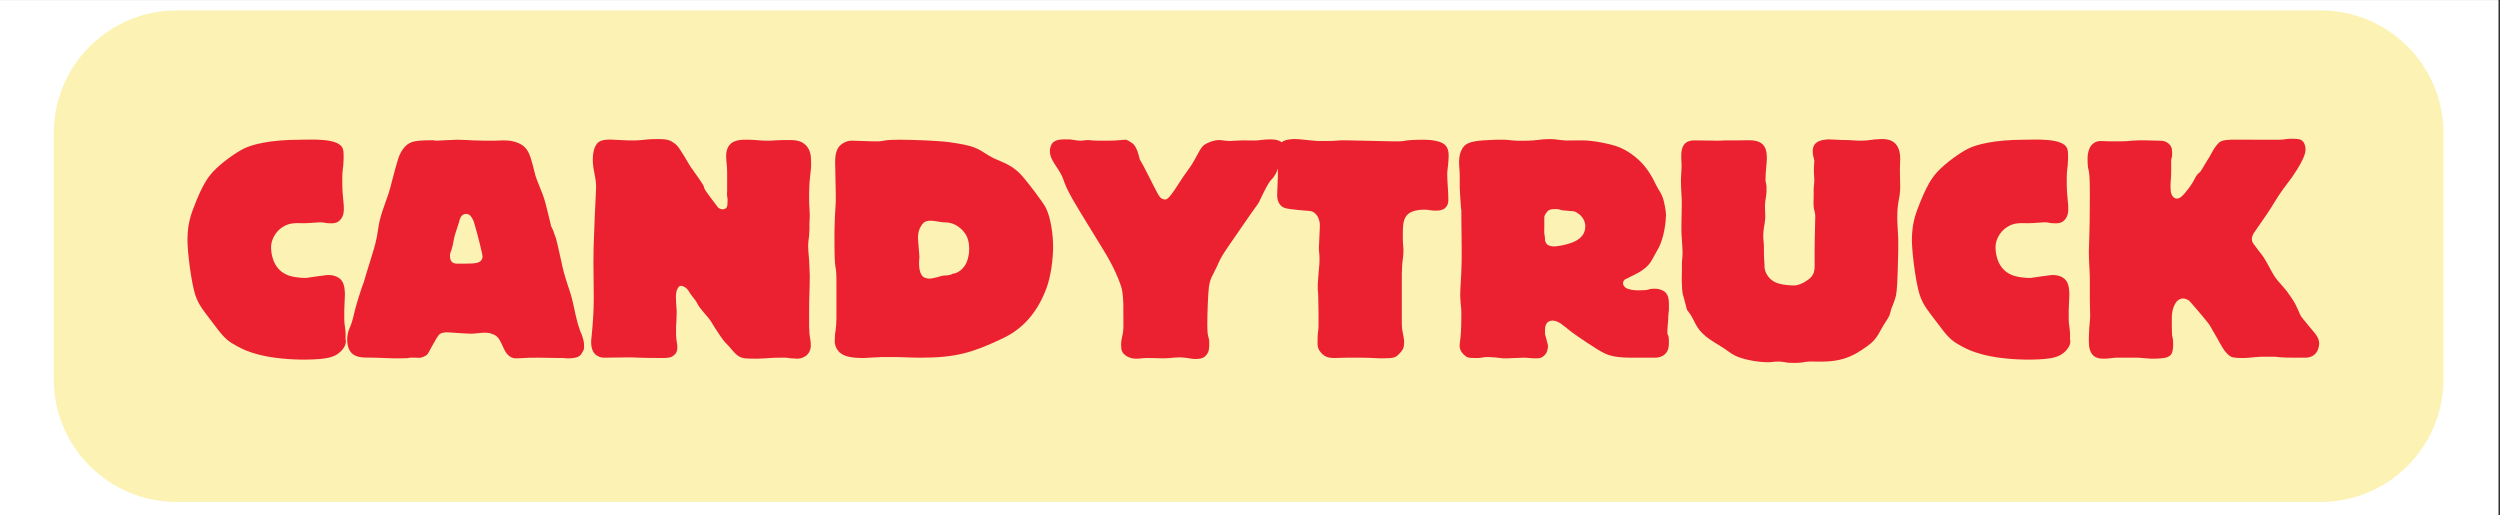 <svg version="1.2" preserveAspectRatio="xMidYMid meet" height="200" viewBox="0 0 727.5 150" zoomAndPan="magnify" width="970" xmlns:xlink="http://www.w3.org/1999/xlink" xmlns="http://www.w3.org/2000/svg"><rect x="0" y="0" width="727.5" height="150" fill="#333333" stroke="none"/><defs><clipPath id="a825ce4550"><path d="M 0 0.051 L 727 0.051 L 727 149.949 L 0 149.949 Z M 0 0.051"></path></clipPath></defs><g id="c81be1a777"><g clip-path="url(#a825ce4550)" clip-rule="nonzero"><path d="M 0 0.051 L 727 0.051 L 727 149.949 L 0 149.949 Z M 0 0.051" style="stroke:none;fill-rule:nonzero;fill:#ffffff;fill-opacity:1;"></path><path d="M 0 0.051 L 727 0.051 L 727 149.949 L 0 149.949 Z M 0 0.051" style="stroke:none;fill-rule:nonzero;fill:#ffffff;fill-opacity:1;"></path></g><path d="M 51.395 3.031 L 675.297 3.031 C 695.043 3.031 711.055 19.043 711.055 38.789 L 711.055 110.309 C 711.055 130.055 695.043 146.066 675.297 146.066 L 51.395 146.066 C 31.645 146.066 15.637 130.055 15.637 110.309 L 15.637 38.789 C 15.637 19.043 31.645 3.031 51.395 3.031 Z M 51.395 3.031" style="stroke:none;fill-rule:nonzero;fill:#fbf2b3;fill-opacity:1;"></path><g style="fill:#eb2030;fill-opacity:1;"><g transform="translate(53.509, 104.086)"><path d="M 46.672 -13.727 C 46.672 -15.051 46.859 -17.133 46.859 -18.27 C 46.859 -19.5 46.766 -21.301 45.914 -22.438 C 44.871 -23.855 42.789 -24.047 42.41 -24.047 C 42.125 -24.047 41.938 -24.047 41.652 -24.047 C 40.801 -23.949 36.637 -23.383 35.5 -23.195 C 33.797 -23.195 31.238 -23.477 29.727 -24.234 C 25.938 -26.035 25.371 -30.199 25.371 -32.188 C 25.371 -34.457 26.789 -36.543 28.117 -37.582 C 28.875 -38.152 30.008 -38.906 31.809 -39.098 C 33.512 -39.285 34.176 -39.004 36.445 -39.191 L 39.383 -39.383 C 40.801 -39.477 40.707 -39.098 42.883 -39.098 C 43.926 -39.098 44.777 -39.285 45.535 -40.141 C 47.43 -42.223 46.102 -45.629 46.102 -50.27 L 46.102 -52.637 C 46.102 -54.621 46.387 -54.906 46.48 -57.746 C 46.48 -58.219 46.48 -58.598 46.48 -59.07 C 46.48 -60.207 46.293 -60.68 46.199 -60.965 C 44.871 -63.996 36.922 -63.426 33.797 -63.426 C 24.992 -63.426 19.785 -62.008 17.512 -60.871 C 15.336 -59.828 11.074 -56.895 8.426 -54.055 C 7.004 -52.445 5.395 -50.457 2.652 -43.168 C 2.273 -42.031 1.043 -39.191 1.043 -34.27 C 1.043 -30.578 2.176 -21.773 3.312 -18.27 C 4.449 -14.957 5.871 -13.539 8.992 -9.371 C 11.93 -5.395 12.969 -4.734 15.523 -3.312 C 17.988 -1.988 22.91 0.379 34.363 0.566 C 34.742 0.566 35.027 0.566 35.406 0.566 C 42.031 0.473 43.926 -0.188 45.629 -1.797 C 47.051 -3.219 47.145 -4.262 47.145 -4.828 C 47.145 -5.016 47.051 -5.207 47.051 -5.395 C 47.051 -5.773 47.051 -6.059 47.051 -6.438 C 47.145 -7.953 46.672 -9.562 46.672 -11.074 Z M 46.672 -13.727" style="stroke:none"></path></g></g><g style="fill:#eb2030;fill-opacity:1;"><g transform="translate(102.261, 104.086)"><path d="M 9.562 -44.211 C 7.762 -39.191 7.953 -37.961 7.383 -35.027 C 6.91 -32.66 6.152 -30.293 5.207 -27.266 C 4.164 -24.047 4.164 -23.762 3.598 -21.961 C 3.312 -21.207 2.746 -19.691 2.273 -18.082 C 1.137 -14.578 0.758 -12.684 0.473 -11.551 C 0 -9.656 -0.379 -9.09 -0.758 -8.047 C -1.043 -7.195 -1.23 -6.246 -1.23 -5.301 C -1.23 -3.219 -0.566 -1.895 0.188 -1.23 C 1.797 0.285 4.543 -0.094 6.723 0 L 12.309 0.188 L 14.293 0.188 C 18.082 0.188 15.523 -0.094 18.742 0 C 19.219 0 19.691 0.094 20.164 0 C 20.637 -0.094 21.586 -0.473 21.961 -0.852 C 22.34 -1.137 22.531 -1.703 23.383 -3.219 L 24.898 -5.871 C 24.992 -5.965 25.086 -6.152 25.18 -6.246 C 25.277 -6.344 25.277 -6.438 25.371 -6.531 C 25.938 -7.289 27.074 -7.383 27.926 -7.383 C 28.496 -7.383 28.777 -7.289 30.766 -7.195 L 33.984 -7.004 C 36.543 -6.816 38.719 -7.762 40.992 -6.91 C 42.602 -6.344 43.074 -5.301 43.641 -4.164 L 44.398 -2.555 C 45.25 -0.664 46.387 -0.094 47.051 0.094 C 48.184 0.379 50.742 -0.094 54.719 0 L 60.492 0.094 C 60.871 0.094 61.156 0.094 61.535 0.094 C 61.914 0.094 62.289 0.188 62.668 0.188 C 62.953 0.188 63.145 0.188 63.426 0.188 C 66.078 0.094 66.645 -0.566 67.117 -1.422 C 67.781 -2.461 67.688 -2.652 67.688 -3.406 C 67.688 -3.598 67.688 -3.883 67.688 -4.07 C 67.688 -4.449 67.402 -5.68 67.023 -6.723 C 66.738 -7.289 66.551 -7.762 66.266 -8.711 C 66.078 -9.277 65.887 -9.75 65.793 -10.223 C 64.941 -13.254 64.562 -16.379 63.523 -19.406 L 62.953 -21.109 C 61.914 -24.328 61.629 -25.371 61.059 -28.117 C 59.926 -33.227 59.734 -33.984 59.547 -34.648 L 59.168 -35.688 C 58.598 -37.297 58.789 -36.922 58.41 -37.676 C 58.316 -37.867 58.219 -38.055 58.125 -38.246 C 58.031 -38.719 57.938 -38.906 57.461 -40.992 L 56.516 -44.777 C 56.043 -46.672 55.285 -48.562 54.527 -50.363 C 54.055 -51.5 53.582 -52.73 53.297 -53.961 L 52.824 -55.852 C 52.16 -58.316 51.594 -60.492 49.891 -61.723 C 48.09 -63.047 45.629 -63.238 44.398 -63.238 C 43.453 -63.238 42.41 -63.145 41.465 -63.145 C 40.234 -63.145 36.824 -63.145 35.312 -63.238 L 33.703 -63.332 L 30.766 -63.426 C 30.008 -63.426 29.348 -63.332 28.59 -63.332 C 27.926 -63.332 27.168 -63.238 26.508 -63.238 C 22.531 -62.953 26.129 -63.426 21.207 -63.238 C 19.312 -63.145 17.703 -63.047 16.379 -62.102 C 14.672 -60.871 13.82 -58.598 13.633 -57.938 C 12.496 -54.434 11.453 -49.605 10.793 -47.711 Z M 30.766 -27.359 C 30.199 -27.359 29.441 -27.453 28.969 -28.211 C 28.684 -28.684 28.684 -29.535 28.684 -29.82 C 28.684 -30.578 29.062 -30.863 29.441 -32.566 C 29.727 -33.703 29.82 -34.742 30.105 -35.688 C 30.387 -36.637 30.766 -37.676 31.238 -39.191 C 31.43 -39.949 31.715 -40.992 32.188 -41.371 C 32.281 -41.465 32.754 -41.844 33.324 -41.844 C 33.703 -41.844 34.176 -41.75 34.555 -41.371 C 34.934 -40.992 35.406 -40.141 35.594 -39.664 C 35.879 -38.812 37.203 -33.984 37.395 -33.039 L 37.961 -30.578 C 38.152 -29.82 38.34 -29.062 37.773 -28.305 C 37.203 -27.645 36.352 -27.359 33.039 -27.359 Z M 30.766 -27.359" style="stroke:none"></path></g></g><g style="fill:#eb2030;fill-opacity:1;"><g transform="translate(168.62, 104.086)"><path d="M 4.449 -40.895 C 4.07 -32.188 4.07 -30.199 4.07 -27.832 L 4.164 -17.133 C 4.164 -13.348 3.883 -9.656 3.504 -5.871 C 3.406 -5.395 3.406 -4.828 3.406 -4.355 C 3.406 -3.031 3.785 -1.895 4.355 -1.23 C 4.828 -0.664 5.871 0 7.195 0 L 14.672 -0.094 C 16.566 -0.094 16.66 0.094 24.328 0.094 C 26.129 0.094 26.789 -0.094 27.547 -0.758 C 28.117 -1.23 28.496 -1.797 28.496 -3.031 C 28.496 -3.598 28.398 -4.07 28.305 -4.641 C 28.211 -5.301 28.117 -6.059 28.117 -6.723 C 28.117 -6.816 28.117 -7.004 28.117 -7.383 L 28.117 -9.09 L 28.211 -10.602 C 28.305 -12.684 28.305 -13.16 28.305 -13.348 L 28.117 -16.188 C 27.926 -18.742 28.305 -19.5 28.398 -19.785 C 28.777 -20.637 29.156 -20.922 29.535 -20.922 C 30.008 -20.922 30.766 -20.543 31.145 -20.164 C 31.809 -19.598 31.902 -19.027 32.66 -18.082 L 33.324 -17.23 C 34.934 -15.148 33.797 -15.902 36.258 -13.062 C 38.531 -10.508 38.246 -10.508 39.285 -8.898 C 41.844 -4.922 42.223 -4.641 42.695 -4.164 C 44.305 -2.555 45.062 -1.137 46.574 -0.285 C 47.43 0.188 48.281 0.285 51.027 0.285 L 51.781 0.285 C 52.918 0.285 53.77 0.188 55.477 0.094 C 56.801 0 57.367 0 58.219 0 L 60.02 0 C 60.492 0 60.777 0.094 61.535 0.188 C 62.48 0.188 62.766 0.285 63.238 0.285 C 63.332 0.285 63.332 0.285 63.426 0.285 C 64.09 0.285 64.754 0.188 65.984 -0.566 C 66.738 -1.23 67.215 -2.082 67.309 -3.125 C 67.309 -3.312 67.309 -3.598 67.309 -3.785 C 67.309 -3.883 67.309 -3.977 67.309 -4.07 C 67.309 -5.016 67.023 -5.773 66.93 -7.102 L 66.836 -9.09 C 66.836 -9.184 66.836 -9.184 66.836 -9.277 C 66.836 -10.98 66.836 -12.684 66.836 -14.391 C 66.836 -17.418 67.023 -20.449 67.023 -23.477 C 67.023 -23.668 67.023 -23.762 67.023 -23.949 C 67.023 -24.707 66.93 -25.656 66.836 -28.305 C 66.645 -30.766 66.551 -31.43 66.551 -32.281 C 66.551 -34.363 66.836 -34.27 66.93 -37.297 C 66.93 -37.867 66.93 -38.34 66.93 -38.906 C 66.93 -39.664 67.023 -40.516 67.023 -41.273 C 67.023 -42.695 66.836 -44.305 66.836 -45.914 C 66.836 -46.574 66.836 -47.238 66.836 -47.902 C 66.93 -53.582 67.496 -53.676 67.402 -57.086 C 67.402 -58.695 67.215 -60.492 65.887 -61.816 C 64.754 -62.953 63.332 -63.332 61.344 -63.332 C 60.965 -63.332 60.68 -63.332 60.305 -63.332 C 59.449 -63.332 58.789 -63.332 56.895 -63.238 L 55.379 -63.145 C 55.191 -63.145 54.906 -63.145 53.867 -63.145 C 53.391 -63.145 52.918 -63.238 52.445 -63.238 C 51.402 -63.332 50.27 -63.426 49.227 -63.426 L 47.617 -63.426 C 46.48 -63.426 45.344 -63.047 44.965 -62.859 C 44.211 -62.574 42.789 -61.535 42.695 -59.07 C 42.695 -58.883 42.695 -58.598 42.695 -58.41 C 42.695 -57.367 42.98 -55.664 42.98 -53.961 L 42.98 -48.562 C 42.98 -48.09 42.883 -47.523 42.98 -47.051 C 42.98 -46.859 43.074 -46.574 43.074 -46.387 C 43.168 -45.914 43.074 -45.535 43.074 -45.062 C 43.074 -44.59 43.074 -43.926 42.695 -43.547 C 42.504 -43.359 42.031 -43.168 41.75 -43.168 C 41.18 -43.168 40.516 -43.453 40.234 -43.832 L 37.961 -46.859 C 34.836 -51.027 37.582 -48.09 34.934 -51.879 L 32.473 -55.379 C 31.523 -56.707 31.715 -56.801 29.254 -60.586 C 28.875 -61.156 28.398 -61.914 27.359 -62.574 C 26.035 -63.523 24.801 -63.617 22.91 -63.617 C 17.512 -63.617 19.027 -62.953 11.738 -63.332 C 9.465 -63.426 6.723 -63.805 5.395 -62.574 C 4.828 -62.102 3.883 -60.68 3.883 -57.652 C 3.883 -54.242 5.016 -52.258 4.828 -49.039 Z M 4.449 -40.895" style="stroke:none"></path></g></g><g style="fill:#eb2030;fill-opacity:1;"><g transform="translate(239.429, 104.086)"><path d="M 3.785 -47.43 C 3.883 -44.211 3.504 -43.453 3.406 -36.73 C 3.406 -35.215 3.406 -33.797 3.406 -32.281 C 3.504 -23.383 3.977 -28.59 3.977 -21.395 L 3.977 -16.758 C 3.977 -12.781 4.07 -9.941 3.691 -7.668 C 3.598 -7.195 3.504 -6.531 3.504 -5.395 C 3.312 -3.504 4.164 -2.367 4.734 -1.703 C 6.059 -0.379 8.141 0.094 11.832 0.094 C 12.969 0.094 14.293 -0.094 15.523 -0.094 C 16.852 -0.188 17.418 -0.188 18.176 -0.188 L 20.164 -0.188 C 23.668 -0.188 24.992 0 28.59 0 C 38.719 0 43.641 -1.516 51.879 -5.395 C 54.719 -6.723 61.25 -9.941 65.035 -20.07 C 66.363 -23.57 67.023 -28.59 67.023 -32.281 C 67.023 -35.688 66.363 -40.707 64.941 -43.547 C 64.184 -45.156 58.977 -51.973 57.367 -53.582 C 54.812 -56.137 52.258 -56.895 50.172 -57.84 C 47.332 -59.168 46.766 -60.02 44.59 -60.965 C 42.602 -61.816 40.422 -62.195 36.445 -62.766 C 33.324 -63.145 26.223 -63.426 22.438 -63.426 C 16.473 -63.426 18.648 -62.859 14.672 -62.953 L 8.613 -63.145 C 7.004 -63.238 5.586 -62.289 5.113 -61.816 C 3.691 -60.586 3.598 -58.125 3.598 -56.988 Z M 27.738 -34.176 C 27.645 -35.121 27.645 -37.109 28.875 -38.719 C 29.348 -39.383 29.914 -39.855 31.336 -39.855 C 32.375 -39.855 33.227 -39.664 34.363 -39.477 C 35.027 -39.383 35.215 -39.383 35.5 -39.383 C 37.867 -39.383 39.383 -38.246 40.234 -37.488 C 41.844 -35.973 42.602 -34.363 42.602 -31.617 C 42.602 -30.387 42.41 -29.629 42.223 -28.777 C 41.465 -26.035 39.57 -24.898 38.625 -24.613 C 38.434 -24.52 38.152 -24.52 37.961 -24.426 C 37.867 -24.426 37.867 -24.426 37.773 -24.426 C 37.676 -24.328 37.395 -24.234 37.203 -24.141 C 36.824 -24.047 36.543 -24.047 36.258 -23.949 C 35.688 -23.949 35.027 -23.949 34.176 -23.668 C 33.797 -23.57 32.66 -23.195 31.238 -23.004 C 31.145 -23.004 30.957 -23.004 30.863 -23.004 C 30.008 -23.098 29.254 -23.289 28.777 -24.047 C 28.117 -24.992 28.02 -26.508 28.02 -27.168 C 28.02 -27.453 28.02 -27.645 28.02 -27.926 C 28.02 -28.398 28.117 -28.875 28.117 -29.348 C 28.117 -29.82 28.02 -30.199 28.02 -30.672 Z M 27.738 -34.176" style="stroke:none"></path></g></g><g style="fill:#eb2030;fill-opacity:1;"><g transform="translate(307.492, 104.086)"><path d="M 13.441 -31.617 C 16.566 -26.602 17.891 -23.098 18.176 -22.34 C 19.121 -19.977 19.121 -19.312 19.312 -17.324 C 19.406 -15.902 19.406 -16 19.406 -13.441 C 19.406 -10.508 19.5 -8.613 19.312 -7.48 C 19.219 -6.531 18.742 -5.301 18.742 -3.785 C 18.742 -1.988 19.121 -1.516 19.598 -1.043 C 19.977 -0.664 21.109 0.285 23.098 0.285 C 25.18 0.285 24.141 0.094 26.789 0.094 C 28.211 0.094 29.727 0.188 31.145 0.188 C 33.512 0.188 34.742 -0.285 37.203 0 C 38.34 0.094 39.285 0.379 40.328 0.379 C 42.41 0.379 43.074 -0.188 43.547 -0.758 C 44.398 -1.797 44.398 -2.746 44.398 -4.543 C 44.398 -6.152 43.832 -5.492 43.832 -9.562 C 43.832 -12.309 44.02 -18.461 44.305 -20.637 C 44.59 -22.438 44.871 -23.004 45.441 -24.141 C 49.133 -31.336 45.344 -25.75 56.422 -41.75 C 59.262 -45.82 58.41 -44.305 59.449 -46.48 C 62.668 -53.203 62.195 -50.836 63.711 -53.488 C 64.375 -54.621 64.09 -54.812 65.32 -56.801 C 65.699 -57.367 66.078 -57.938 66.266 -58.504 C 66.363 -58.883 66.551 -59.734 66.551 -60.305 C 66.551 -61.059 66.363 -61.723 65.984 -62.195 C 64.941 -63.523 63.047 -63.523 61.914 -63.523 C 60.68 -63.523 59.547 -63.332 58.41 -63.238 C 56.988 -63.145 55.664 -63.238 54.242 -63.238 C 50.742 -63.145 50.93 -62.953 49.039 -63.145 C 48.375 -63.238 47.809 -63.332 47.238 -63.332 C 45.914 -63.332 44.777 -62.859 43.734 -62.387 C 42.789 -61.914 42.504 -61.535 42.125 -61.059 C 41.559 -60.305 41.18 -59.449 40.328 -57.938 C 38.625 -54.812 37.297 -53.582 35.879 -51.215 C 33.418 -47.332 32.375 -46.008 31.523 -46.008 C 31.336 -46.008 30.766 -46.199 30.578 -46.293 C 29.727 -46.766 29.062 -48.375 26.98 -52.445 C 25.18 -56.043 24.613 -56.988 24.426 -57.273 C 24.047 -57.84 24.141 -57.938 24.047 -58.219 C 23.289 -61.535 22.246 -62.195 22.059 -62.387 C 21.773 -62.574 20.543 -63.426 20.07 -63.426 C 19.027 -63.426 17.797 -63.145 15.051 -63.145 C 14.484 -63.145 14.012 -63.145 13.441 -63.145 C 12.402 -63.145 11.266 -63.145 10.223 -63.238 C 9.844 -63.238 9.562 -63.332 9.184 -63.332 C 8.426 -63.332 7.668 -63.145 6.91 -63.145 C 5.871 -63.145 4.922 -63.426 3.883 -63.523 C 3.504 -63.523 3.031 -63.523 2.652 -63.523 C 1.797 -63.523 0 -63.617 -1.137 -62.574 C -1.609 -62.102 -1.988 -60.965 -1.988 -60.113 C -1.988 -58.316 -0.758 -56.609 -0.188 -55.758 C 3.504 -50.27 0.188 -53.203 7.004 -42.125 Z M 13.441 -31.617" style="stroke:none"></path></g></g><g style="fill:#eb2030;fill-opacity:1;"><g transform="translate(371.863, 104.086)"><path d="M -0.188 -47.996 C -0.285 -45.914 0.188 -45.156 0.473 -44.777 C 1.324 -43.547 1.988 -43.359 5.965 -42.98 L 8.141 -42.789 C 9.09 -42.695 10.035 -42.789 10.887 -41.938 C 11.645 -41.273 12.309 -39.762 12.211 -38.152 L 11.93 -31.809 C 11.93 -30.766 12.117 -30.578 12.117 -28.684 C 12.117 -27.926 12.117 -27.074 11.832 -24.52 C 11.359 -19.121 11.738 -19.598 11.738 -18.082 L 11.832 -12.781 C 11.93 -5.68 11.551 -9.562 11.551 -4.164 C 11.551 -3.406 11.551 -2.555 12.684 -1.324 C 13.633 -0.285 14.578 0.094 16.566 0.094 C 18.461 0.094 17.703 0 19.977 0 L 24.047 0 C 27.453 0 28.398 0.188 30.199 0.188 C 33.891 0.188 34.27 0 35.5 -1.324 C 36.445 -2.367 36.73 -2.934 36.73 -4.543 C 36.73 -5.492 36.543 -6.152 36.445 -6.723 C 36.258 -7.574 36.066 -8.711 36.066 -9.941 L 36.066 -18.934 C 36.066 -23.004 35.973 -26.035 36.352 -28.684 C 36.445 -29.254 36.543 -30.199 36.543 -31.238 C 36.543 -32.188 36.352 -32.566 36.352 -35.594 C 36.352 -38.625 36.445 -40.707 38.055 -41.938 C 39.191 -42.789 40.992 -43.074 42.504 -43.074 C 44.211 -43.074 44.113 -42.789 46.102 -42.789 C 47.43 -42.789 48.184 -43.168 48.562 -43.453 C 49.605 -44.398 49.605 -45.344 49.605 -45.914 C 49.605 -47.902 49.418 -49.793 49.32 -51.781 C 49.32 -52.637 49.227 -53.391 49.32 -54.242 C 49.418 -55.285 49.699 -57.18 49.699 -58.883 C 49.699 -60.02 49.418 -61.438 48.281 -62.195 C 47.238 -62.953 44.965 -63.426 42.602 -63.426 C 35.5 -63.426 38.34 -62.859 33.512 -62.953 L 20.543 -63.238 C 17.324 -63.332 17.418 -63.047 13.918 -63.047 L 12.309 -63.047 C 11.93 -63.047 11.359 -63.047 9.465 -63.238 C 8.047 -63.332 6.438 -63.617 4.922 -63.617 C 4.355 -63.617 2.082 -63.617 0.945 -62.574 C 0 -61.816 -0.285 -60.207 -0.285 -58.883 C -0.285 -58.316 -0.188 -56.328 -0.094 -55.477 C 0 -55.098 0 -54.906 0 -54.527 L 0 -52.73 Z M -0.188 -47.996" style="stroke:none"></path></g></g><g style="fill:#eb2030;fill-opacity:1;"><g transform="translate(421.183, 104.086)"><path d="M 14.199 -63.426 C 10.98 -63.238 6.91 -63.332 5.113 -61.816 C 4.734 -61.438 3.406 -60.113 3.406 -56.988 C 3.406 -55.664 3.598 -54.34 3.598 -53.012 C 3.598 -51.879 3.598 -50.742 3.598 -49.605 C 3.598 -48.562 3.883 -45.156 3.883 -44.684 C 3.977 -43.641 3.977 -43.262 4.07 -42.789 C 4.07 -41.844 4.07 -41.371 4.07 -40.707 L 4.164 -32.281 C 4.262 -26.602 3.883 -21.867 3.785 -19.879 C 3.785 -18.934 3.691 -18.082 3.785 -17.133 C 3.883 -14.863 4.07 -14.863 4.07 -12.969 C 4.07 -11.266 4.07 -7.855 3.785 -5.586 L 3.598 -3.977 C 3.406 -2.461 4.164 -1.516 4.734 -0.945 C 5.586 -0.094 6.059 0.094 7.855 0.094 L 8.992 0.094 C 9.75 0.094 10.508 -0.188 11.551 -0.188 C 11.645 -0.188 11.832 -0.188 11.93 -0.188 C 15.051 -0.094 15.621 0.285 17.418 0.188 L 22.246 0 C 23.289 0 24.234 0.188 25.465 0.188 C 25.559 0.188 25.75 0.188 25.844 0.188 C 26.98 0.188 27.453 0 28.02 -0.473 C 28.684 -1.043 29.062 -1.609 29.254 -2.934 C 29.254 -3.125 29.254 -3.406 29.254 -3.598 C 29.254 -3.883 29.156 -4.07 29.062 -4.355 C 28.969 -4.641 28.969 -4.922 28.875 -5.207 L 28.59 -6.246 C 28.398 -6.816 28.398 -6.91 28.398 -7.855 C 28.398 -8.992 28.59 -10.793 30.672 -10.793 C 32.473 -10.793 34.363 -8.805 36.258 -7.383 C 38.34 -5.871 43.926 -2.082 45.82 -1.23 C 47.051 -0.664 48.941 0 53.582 0 L 60.305 0 C 61.914 0 62.953 -0.566 63.523 -1.23 C 64.375 -2.176 64.469 -3.312 64.469 -4.449 C 64.469 -8.047 63.805 -5.113 64.09 -8.992 L 64.277 -11.266 C 64.277 -11.832 64.277 -12.402 64.375 -12.969 C 64.375 -13.254 64.469 -13.633 64.469 -13.918 C 64.469 -14.484 64.469 -15.051 64.469 -15.621 C 64.469 -16.758 64.375 -18.176 63.332 -19.121 C 62.766 -19.598 61.629 -20.07 60.492 -20.07 C 57.559 -20.07 59.926 -19.598 55.285 -19.598 C 54.527 -19.598 52.637 -19.785 51.879 -20.352 C 51.215 -20.922 51.121 -21.301 51.121 -21.68 C 51.121 -22.246 51.5 -22.719 51.781 -22.816 L 54.055 -23.949 C 55.477 -24.613 58.219 -26.035 59.449 -28.305 L 61.344 -31.715 C 63.238 -35.121 63.617 -40.234 63.617 -41.559 C 63.617 -42.504 63.145 -45.441 62.574 -46.859 C 62.289 -47.617 61.816 -48.375 61.344 -49.133 C 60.777 -50.078 60.305 -51.121 59.828 -52.066 C 58.883 -53.77 57.652 -55.758 55.57 -57.652 C 52.637 -60.305 50.078 -61.25 48.941 -61.629 C 47.145 -62.195 43.074 -63.145 39.477 -63.238 C 38.812 -63.238 38.152 -63.238 37.488 -63.238 C 36.352 -63.238 35.121 -63.145 33.984 -63.238 C 32.375 -63.332 31.617 -63.617 29.629 -63.617 C 27.266 -63.617 25.559 -63.145 23.383 -63.145 C 21.586 -63.145 19.785 -63.047 17.988 -63.332 C 17.23 -63.426 16.473 -63.426 15.715 -63.426 Z M 28.211 -40.707 C 28.211 -41.273 28.305 -41.465 28.969 -42.41 C 29.348 -42.883 29.82 -43.262 31.523 -43.262 C 32.566 -43.262 32.848 -42.98 33.512 -42.883 L 36.73 -42.602 C 37.203 -42.602 37.961 -42.031 38.246 -41.844 C 39.477 -40.895 40.141 -39.57 40.141 -38.246 C 40.141 -35.121 37.488 -33.984 36.352 -33.512 C 34.555 -32.848 32.188 -32.375 30.957 -32.375 C 30.484 -32.375 29.535 -32.566 29.156 -32.848 C 28.777 -33.133 28.496 -33.797 28.398 -34.176 C 28.398 -34.457 28.398 -34.648 28.398 -34.934 C 28.398 -35.121 28.305 -35.312 28.305 -35.5 C 28.117 -36.352 28.211 -37.109 28.211 -37.961 Z M 28.211 -40.707" style="stroke:none"></path></g></g><g style="fill:#eb2030;fill-opacity:1;"><g transform="translate(486.785, 104.086)"><path d="M 15.523 -63.238 C 14.77 -63.238 14.012 -63.145 13.254 -63.145 C 10.98 -63.145 8.711 -63.238 6.344 -63.238 C 4.543 -63.238 2.555 -62.668 2.461 -59.07 C 2.461 -58.695 2.461 -58.316 2.461 -57.938 C 2.461 -57.367 2.555 -56.707 2.555 -56.137 C 2.555 -54.527 2.367 -52.918 2.367 -51.309 C 2.367 -49.891 2.461 -48.375 2.555 -46.953 C 2.746 -43.168 2.367 -39.383 2.555 -35.594 C 2.652 -33.891 2.84 -32.094 2.84 -30.387 C 2.84 -29.348 2.652 -28.305 2.652 -27.266 C 2.652 -26.508 2.652 -25.844 2.652 -25.086 C 2.652 -23.855 2.555 -22.719 2.652 -21.488 C 2.746 -18.742 2.84 -18.648 3.219 -17.418 C 3.504 -16.379 3.691 -15.621 3.977 -14.484 C 4.164 -13.727 4.262 -13.727 4.641 -13.254 C 6.531 -10.793 6.344 -8.898 9.656 -6.152 C 11.074 -5.016 13.633 -3.504 14.863 -2.746 C 17.133 -1.23 17.891 -0.094 23.004 0.852 C 24.52 1.137 26.223 1.324 27.832 1.324 C 28.684 1.324 29.535 1.137 30.387 1.137 C 30.672 1.137 30.863 1.137 31.145 1.137 C 33.133 1.23 32.473 1.516 35.027 1.516 C 36.824 1.516 37.582 1.422 38.625 1.23 C 40.043 1.043 40.613 1.137 41.75 1.137 C 46.48 1.23 50.27 0.852 54.719 -2.082 C 57.559 -3.977 58.789 -4.828 60.305 -7.668 C 61.723 -10.32 62.766 -11.453 63.145 -12.59 C 63.332 -13.16 63.426 -13.727 63.617 -14.293 C 63.805 -14.77 63.996 -15.242 64.184 -15.715 C 64.469 -16.379 64.754 -17.418 64.941 -18.082 C 65.227 -19.5 65.414 -21.961 65.605 -31.238 C 65.605 -32.375 65.605 -33.418 65.605 -34.555 C 65.508 -37.109 65.32 -39.004 65.32 -40.801 C 65.32 -45.914 66.172 -45.914 66.172 -49.891 C 66.172 -51.5 66.078 -53.109 66.078 -54.719 C 66.078 -55.758 66.172 -56.801 66.172 -57.84 C 66.172 -62.574 63.523 -63.523 61.344 -63.617 C 61.059 -63.617 60.68 -63.617 60.398 -63.617 C 57.652 -63.523 57.273 -63.145 54.434 -63.145 C 53.109 -63.145 51.879 -63.332 50.551 -63.332 C 49.605 -63.332 48.66 -63.332 47.711 -63.426 C 46.953 -63.426 46.102 -63.523 45.344 -63.523 C 45.25 -63.523 45.156 -63.523 45.062 -63.523 C 41.18 -63.238 39.949 -61.629 41.18 -57.367 C 40.895 -53.77 41.18 -53.012 41.18 -51.688 C 41.18 -50.742 40.992 -49.891 40.992 -48.941 C 40.992 -48.281 40.992 -47.617 40.992 -46.953 C 40.992 -45.914 40.895 -44.965 40.992 -43.926 C 41.086 -42.98 41.465 -42.125 41.465 -41.18 C 41.465 -38.812 41.273 -36.164 41.273 -30.766 C 41.273 -30.105 41.273 -29.535 41.273 -28.875 C 41.273 -25.465 41.652 -23.949 38.434 -22.059 C 37.676 -21.586 36.258 -21.016 35.406 -21.016 C 34.457 -21.016 31.809 -21.109 30.008 -21.867 C 27.359 -23.004 26.695 -25.559 26.695 -26.316 C 26.695 -26.508 26.695 -26.602 26.695 -26.789 C 26.695 -27.645 26.508 -28.398 26.508 -31.523 C 26.508 -31.809 26.508 -32.094 26.508 -32.375 C 26.508 -33.324 26.316 -34.363 26.316 -35.312 C 26.316 -37.582 26.695 -38.246 26.887 -40.422 C 26.98 -42.031 26.695 -43.734 26.887 -45.344 C 26.98 -46.293 27.168 -46.672 27.266 -48.281 C 27.266 -48.848 27.266 -49.32 27.266 -49.891 C 27.168 -50.836 26.98 -51.027 26.98 -51.781 C 26.98 -54.34 27.359 -56.516 27.359 -57.746 C 27.359 -57.84 27.359 -58.031 27.359 -58.125 C 27.359 -58.219 27.359 -58.316 27.359 -58.41 C 27.359 -64.09 22.719 -63.238 19.406 -63.238 Z M 15.523 -63.238" style="stroke:none"></path></g></g><g style="fill:#eb2030;fill-opacity:1;"><g transform="translate(555.322, 104.086)"><path d="M 46.672 -13.727 C 46.672 -15.051 46.859 -17.133 46.859 -18.27 C 46.859 -19.5 46.766 -21.301 45.914 -22.438 C 44.871 -23.855 42.789 -24.047 42.41 -24.047 C 42.125 -24.047 41.938 -24.047 41.652 -24.047 C 40.801 -23.949 36.637 -23.383 35.5 -23.195 C 33.797 -23.195 31.238 -23.477 29.727 -24.234 C 25.938 -26.035 25.371 -30.199 25.371 -32.188 C 25.371 -34.457 26.789 -36.543 28.117 -37.582 C 28.875 -38.152 30.008 -38.906 31.809 -39.098 C 33.512 -39.285 34.176 -39.004 36.445 -39.191 L 39.383 -39.383 C 40.801 -39.477 40.707 -39.098 42.883 -39.098 C 43.926 -39.098 44.777 -39.285 45.535 -40.141 C 47.43 -42.223 46.102 -45.629 46.102 -50.27 L 46.102 -52.637 C 46.102 -54.621 46.387 -54.906 46.48 -57.746 C 46.48 -58.219 46.48 -58.598 46.48 -59.07 C 46.48 -60.207 46.293 -60.68 46.199 -60.965 C 44.871 -63.996 36.922 -63.426 33.797 -63.426 C 24.992 -63.426 19.785 -62.008 17.512 -60.871 C 15.336 -59.828 11.074 -56.895 8.426 -54.055 C 7.004 -52.445 5.395 -50.457 2.652 -43.168 C 2.273 -42.031 1.043 -39.191 1.043 -34.27 C 1.043 -30.578 2.176 -21.773 3.312 -18.27 C 4.449 -14.957 5.871 -13.539 8.992 -9.371 C 11.93 -5.395 12.969 -4.734 15.523 -3.312 C 17.988 -1.988 22.91 0.379 34.363 0.566 C 34.742 0.566 35.027 0.566 35.406 0.566 C 42.031 0.473 43.926 -0.188 45.629 -1.797 C 47.051 -3.219 47.145 -4.262 47.145 -4.828 C 47.145 -5.016 47.051 -5.207 47.051 -5.395 C 47.051 -5.773 47.051 -6.059 47.051 -6.438 C 47.145 -7.953 46.672 -9.562 46.672 -11.074 Z M 46.672 -13.727" style="stroke:none"></path></g></g><g style="fill:#eb2030;fill-opacity:1;"><g transform="translate(604.073, 104.086)"><path d="M 4.07 -45.914 C 4.07 -36.445 3.785 -32.848 3.785 -30.957 C 3.785 -28.496 3.977 -25.938 4.07 -23.477 C 4.07 -22.625 4.07 -21.867 4.07 -21.016 C 4.07 -19.598 4.07 -18.176 4.07 -16.758 L 4.164 -12.309 C 4.164 -10.223 3.883 -10.129 3.785 -5.871 C 3.785 -5.492 3.785 -5.113 3.785 -4.734 C 3.785 -3.312 3.977 -1.137 5.68 -0.188 C 6.531 0.285 7.574 0.285 8.234 0.285 C 10.035 0.285 10.699 0 11.832 0 L 17.891 0 C 18.84 0 19.879 0.188 21.773 0.285 C 22.246 0.285 22.816 0.285 23.289 0.285 C 24.898 0.188 26.789 0.188 27.645 -0.852 C 28.211 -1.516 28.305 -2.84 28.305 -3.691 C 28.305 -7.102 27.926 -4.734 27.926 -8.711 L 27.926 -11.738 C 27.926 -12.402 28.02 -14.293 28.969 -15.809 C 29.156 -16.188 29.914 -17.23 31.238 -17.23 C 31.715 -17.23 32.473 -16.945 32.848 -16.66 C 33.133 -16.473 33.418 -16.094 35.312 -13.918 C 39.477 -8.992 38.719 -9.844 39.855 -7.855 L 41.18 -5.586 C 42.031 -4.07 43.359 -1.23 45.156 -0.285 C 45.914 0.094 47.711 0.094 48.941 0.094 C 50.457 0.094 52.637 -0.285 54.34 -0.285 L 56.609 -0.285 C 56.988 -0.285 57.18 -0.285 57.84 -0.285 C 58.789 -0.188 59.641 0 63.805 0 C 64.754 0 65.793 0 66.738 0 C 67.496 0 69.203 -0.094 70.242 -1.895 C 70.527 -2.461 70.812 -3.406 70.812 -4.164 C 70.812 -6.152 68.918 -7.762 67.594 -9.465 C 66.551 -10.793 66.836 -10.414 66.266 -11.074 C 64.848 -12.781 65.508 -12.402 63.805 -15.715 C 63.238 -16.758 61.914 -18.648 61.344 -19.406 C 60.777 -20.07 60.207 -20.73 59.641 -21.395 C 59.262 -21.867 58.883 -22.246 58.504 -22.719 C 57.367 -24.141 56.609 -25.844 55.477 -27.832 C 53.961 -30.484 53.961 -29.914 51.5 -33.418 C 50.836 -34.648 51.5 -35.785 51.781 -36.258 L 55.57 -41.75 C 57.086 -43.926 58.316 -46.293 60.305 -49.039 C 61.816 -51.121 62.289 -51.594 63.238 -53.012 C 66.645 -58.031 66.836 -59.828 66.836 -60.586 C 66.836 -62.195 66.078 -63.047 65.605 -63.332 C 65.129 -63.617 64.375 -63.711 62.574 -63.711 C 61.344 -63.711 60.398 -63.426 59.449 -63.426 L 53.391 -63.426 C 46.859 -63.426 45.344 -63.523 43.641 -63.332 C 43.168 -63.238 42.504 -63.145 42.031 -62.859 C 41.371 -62.48 40.516 -61.25 40.141 -60.68 C 39.664 -59.926 39.285 -59.07 38.812 -58.316 C 38.434 -57.652 37.961 -56.988 37.582 -56.328 C 35.785 -53.109 36.164 -54.34 35.215 -53.109 C 34.457 -52.16 34.555 -51.309 31.809 -47.996 C 31.145 -47.238 30.387 -46.293 29.348 -46.293 C 28.777 -46.293 28.117 -46.766 27.832 -47.617 C 27.738 -47.809 27.547 -48.281 27.547 -49.984 C 27.547 -51.594 27.738 -52.16 27.738 -54.434 L 27.738 -57.461 C 27.738 -58.031 28.02 -58.219 28.02 -59.168 C 28.02 -59.262 28.02 -59.355 28.02 -59.449 C 28.02 -59.547 28.02 -59.547 28.02 -59.641 C 28.02 -61.156 27.645 -61.723 26.887 -62.387 C 26.129 -62.953 25.656 -63.145 24.047 -63.145 C 21.395 -63.238 18.84 -63.332 16.281 -63.145 C 15.242 -63.047 14.293 -62.953 13.254 -62.953 L 11.453 -62.953 C 10.98 -62.953 10.414 -62.953 9.941 -62.953 C 9.09 -62.953 8.141 -63.047 7.289 -63.047 C 5.68 -63.047 4.828 -62.195 4.449 -61.723 C 3.785 -60.871 3.406 -59.355 3.406 -58.125 C 3.406 -52.918 4.07 -56.988 4.07 -47.996 Z M 4.07 -45.914" style="stroke:none"></path></g></g></g></svg>